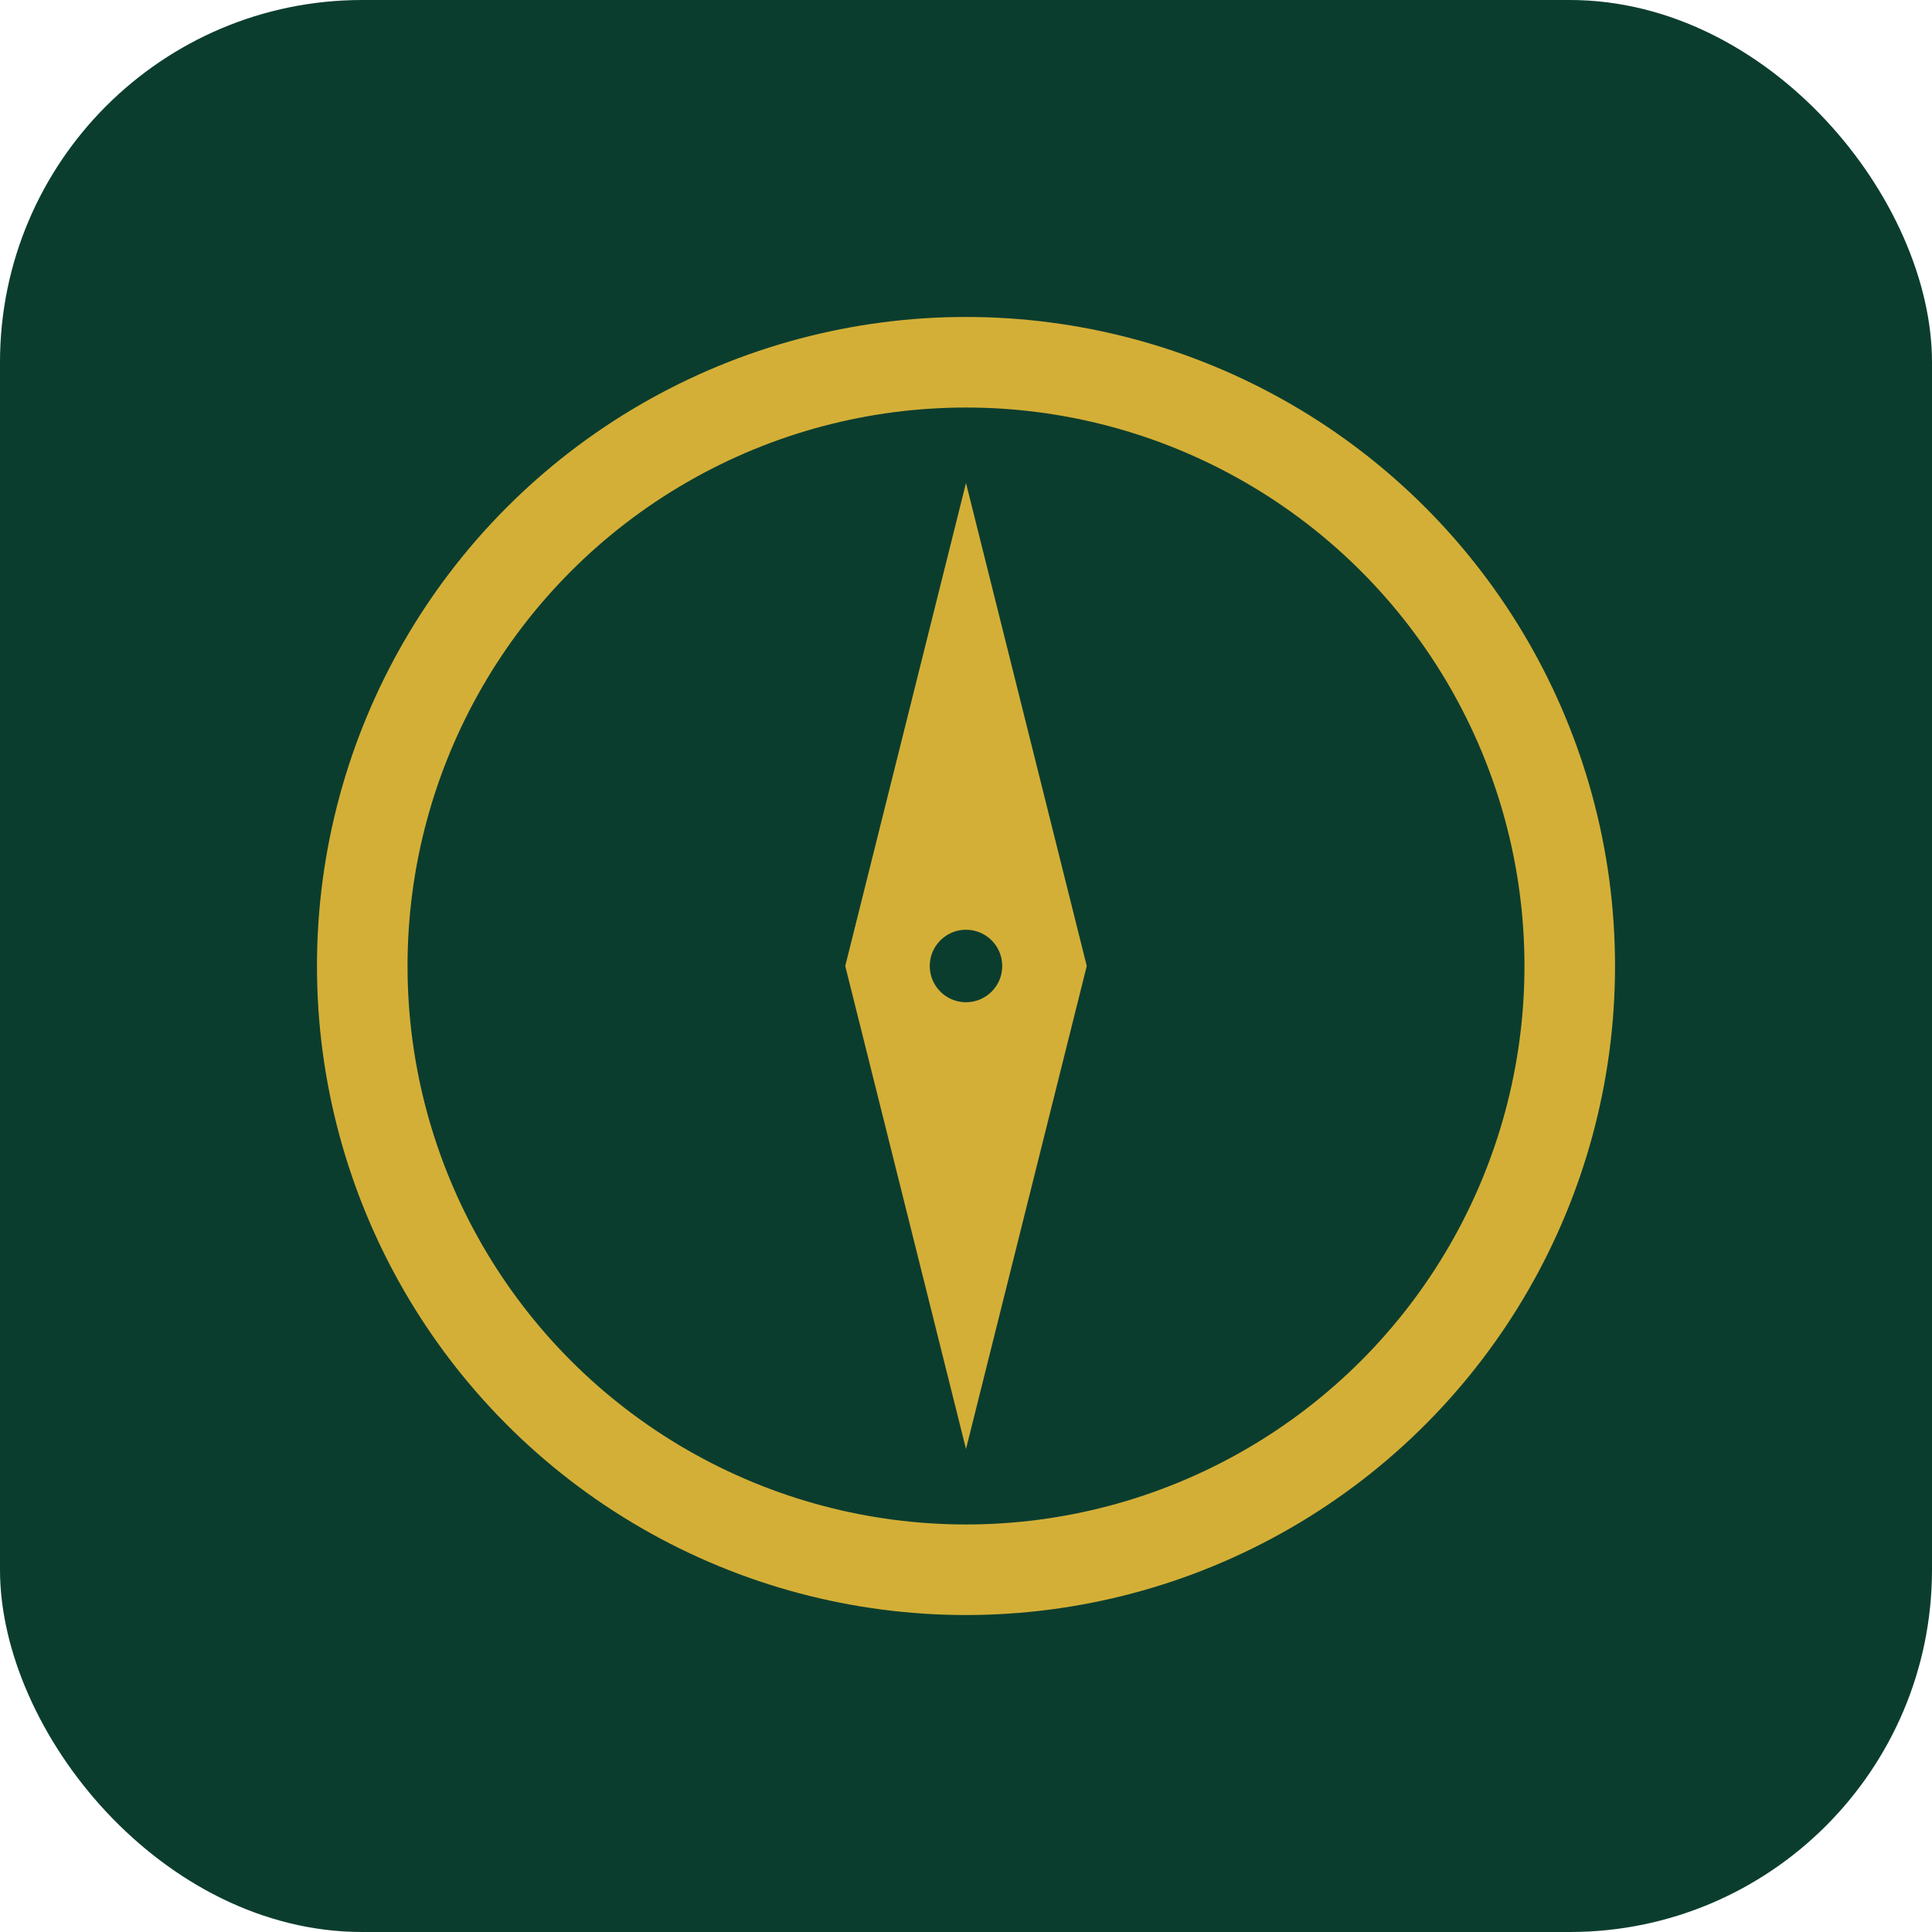 <svg xmlns="http://www.w3.org/2000/svg" viewBox="0 0 64 64">
  <rect width="64" height="64" rx="12" fill="#0B3D2E"/>
  <g transform="translate(32,32)">
    <circle r="20" fill="none" stroke="#D4AF37" stroke-width="3"/>
    <path d="M0,-16 L4,0 L0,16 L-4,0 Z" fill="#D4AF37"/>
    <circle r="2.2" fill="#0B3D2E" stroke="#D4AF37" stroke-width="2"/>
  </g>
</svg>

